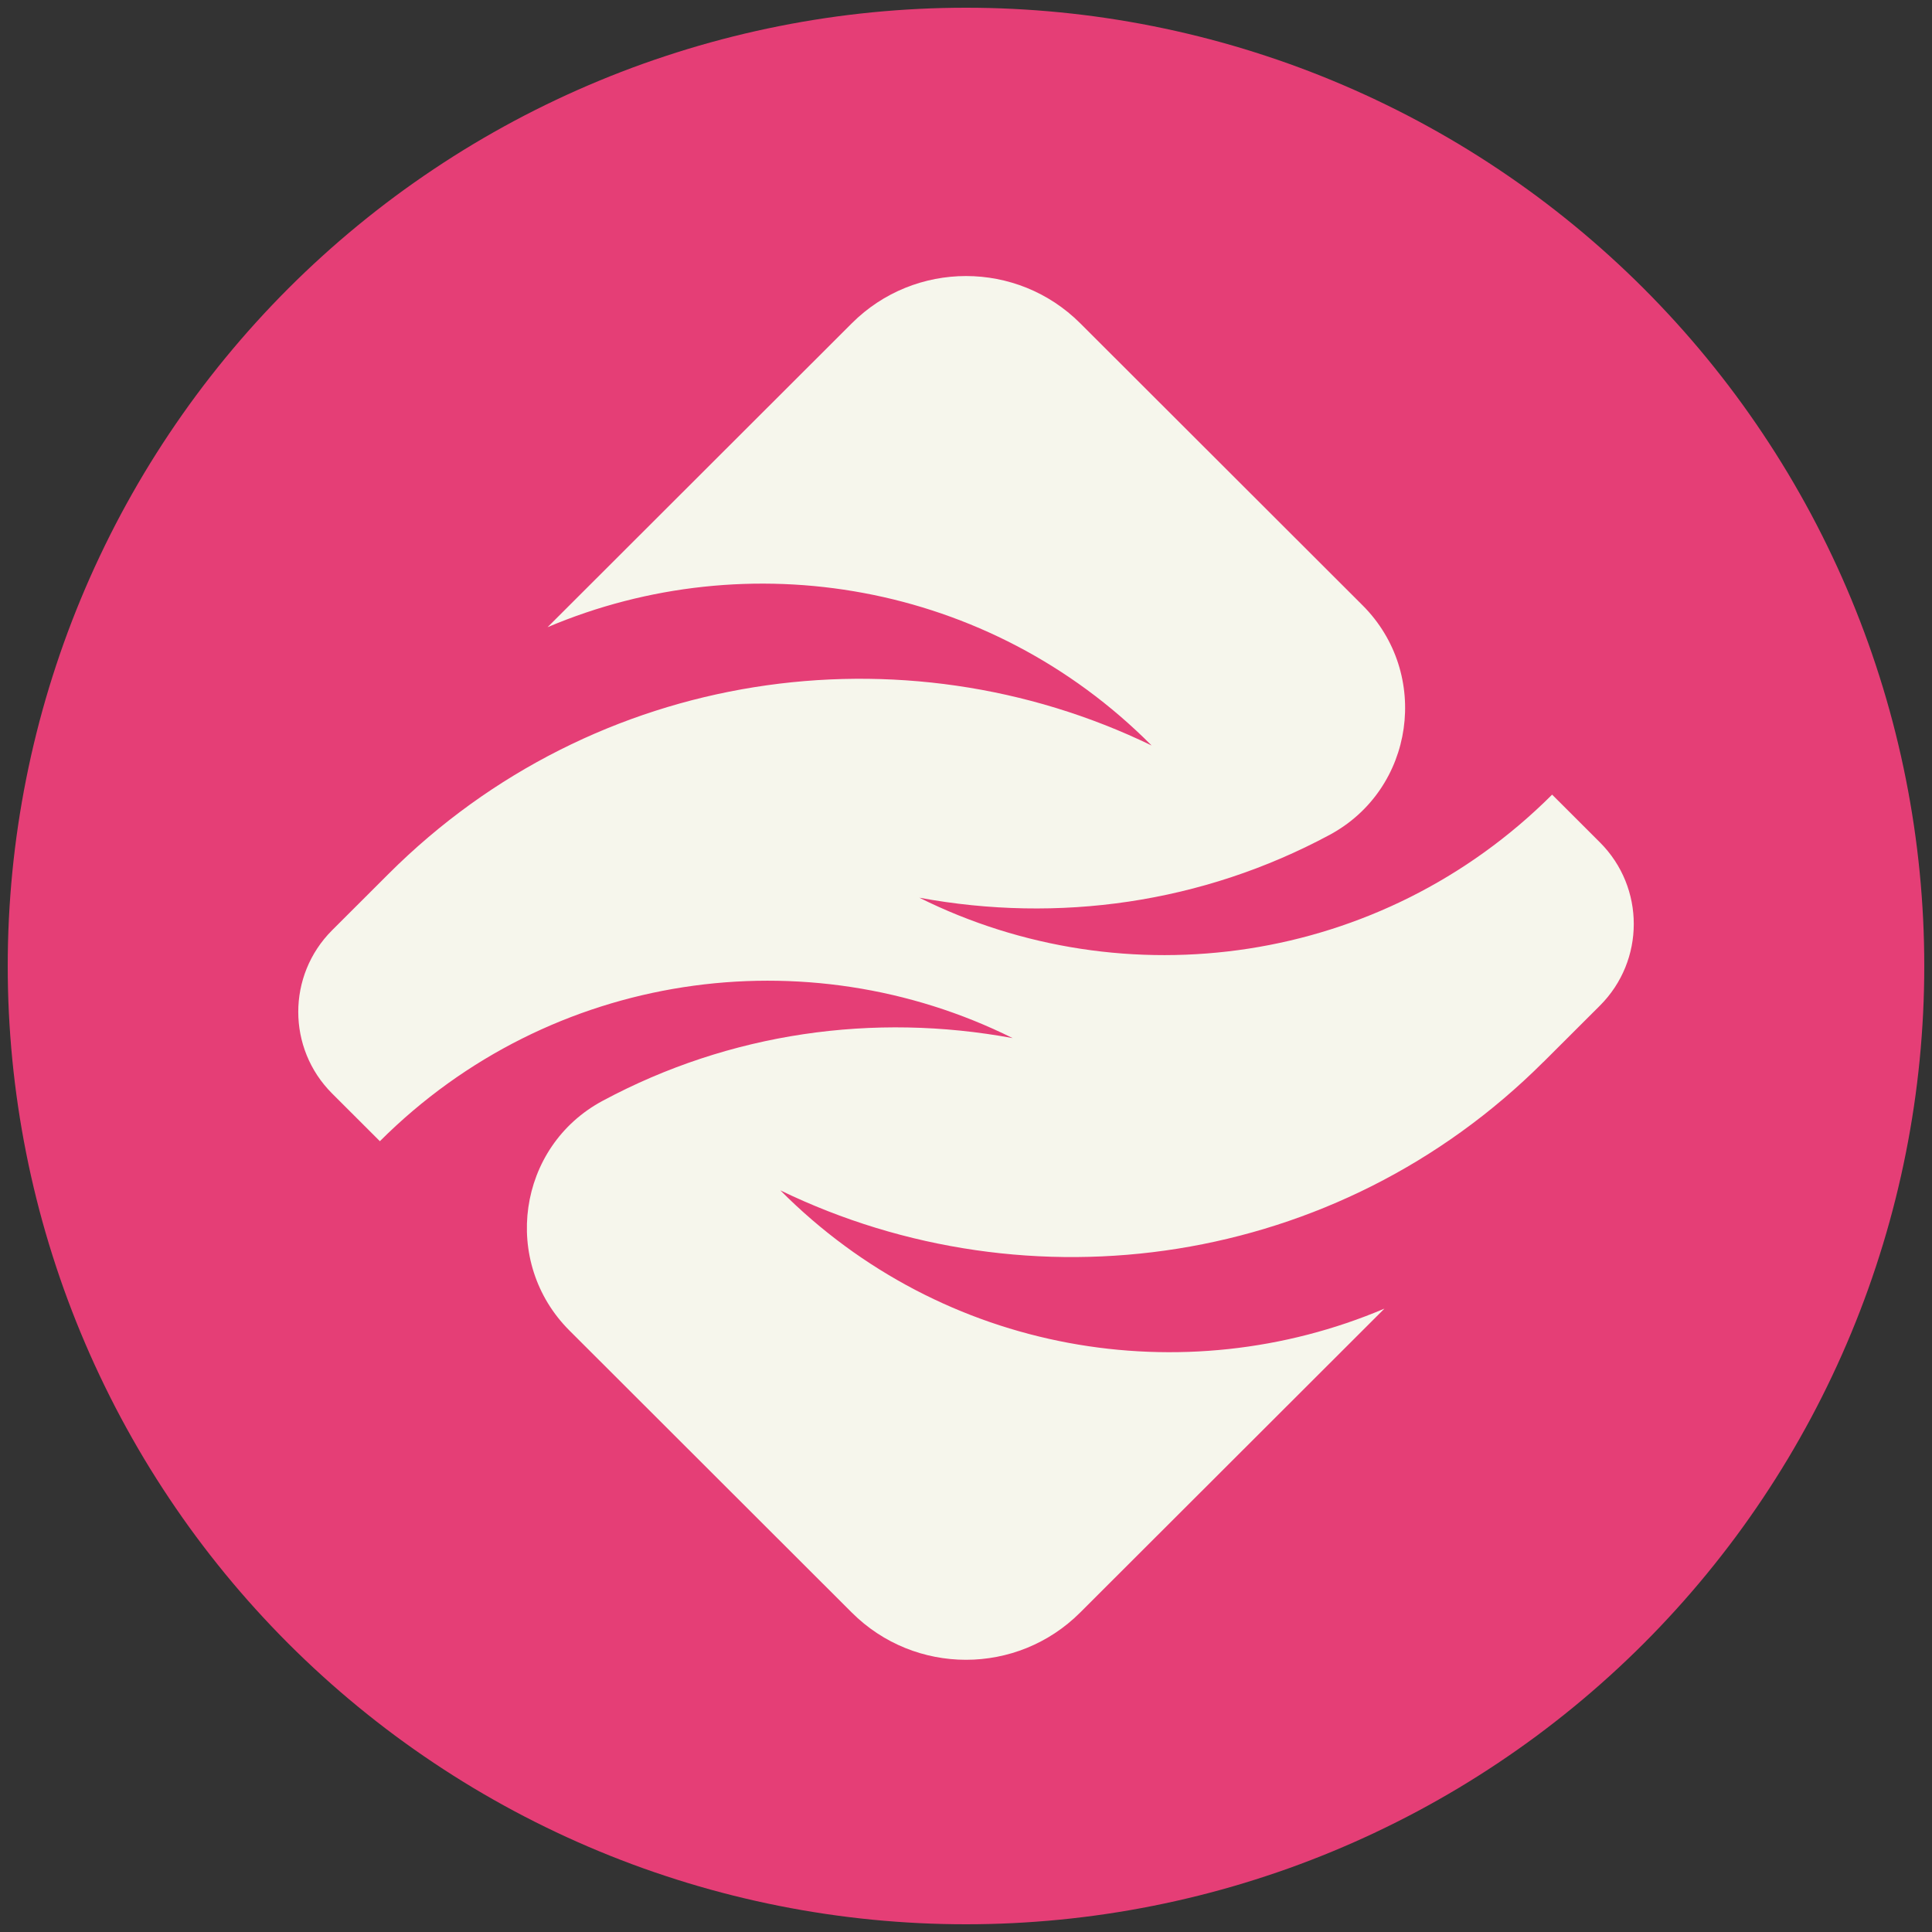 <svg xmlns="http://www.w3.org/2000/svg" xmlns:xlink="http://www.w3.org/1999/xlink" width="500" zoomAndPan="magnify" viewBox="0 0 375 375" height="500" preserveAspectRatio="xMidYMid meet" version="1.0"><rect x="0" y="0" width="375" height="375" fill="#333333" stroke="none"/><defs><clipPath id="87b283e066"><path d="M 1.5 1.5 L 373.5 1.5 L 373.5 373.5 L 1.5 373.5 Z M 1.5 1.5 " clip-rule="nonzero"/></clipPath></defs><g clip-path="url(#87b283e066)"><path fill="#e53e76" d="M 373.5 187.5 C 373.5 190.543 373.426 193.586 373.277 196.625 C 373.125 199.668 372.902 202.703 372.605 205.73 C 372.305 208.762 371.934 211.781 371.488 214.793 C 371.039 217.805 370.52 220.801 369.926 223.785 C 369.332 226.773 368.664 229.742 367.926 232.695 C 367.188 235.648 366.375 238.578 365.492 241.492 C 364.605 244.406 363.652 247.297 362.629 250.16 C 361.602 253.027 360.508 255.867 359.34 258.68 C 358.176 261.492 356.945 264.273 355.641 267.023 C 354.34 269.777 352.973 272.496 351.539 275.18 C 350.102 277.863 348.602 280.512 347.039 283.125 C 345.473 285.734 343.844 288.305 342.152 290.836 C 340.461 293.367 338.711 295.855 336.898 298.301 C 335.082 300.746 333.211 303.145 331.281 305.496 C 329.348 307.852 327.359 310.156 325.316 312.41 C 323.273 314.664 321.176 316.871 319.023 319.023 C 316.871 321.176 314.664 323.273 312.41 325.316 C 310.156 327.359 307.852 329.348 305.496 331.281 C 303.145 333.211 300.746 335.082 298.301 336.898 C 295.855 338.711 293.367 340.461 290.836 342.152 C 288.305 343.844 285.734 345.473 283.125 347.039 C 280.512 348.602 277.863 350.102 275.18 351.539 C 272.496 352.973 269.777 354.34 267.023 355.641 C 264.273 356.945 261.492 358.176 258.68 359.34 C 255.867 360.508 253.027 361.602 250.16 362.629 C 247.297 363.652 244.406 364.605 241.492 365.492 C 238.578 366.375 235.648 367.188 232.695 367.926 C 229.742 368.664 226.773 369.332 223.785 369.926 C 220.801 370.52 217.805 371.039 214.793 371.488 C 211.781 371.934 208.762 372.305 205.73 372.605 C 202.703 372.902 199.668 373.125 196.625 373.277 C 193.586 373.426 190.543 373.5 187.5 373.5 C 184.457 373.5 181.414 373.426 178.375 373.277 C 175.332 373.125 172.297 372.902 169.27 372.605 C 166.238 372.305 163.219 371.934 160.207 371.488 C 157.195 371.039 154.199 370.52 151.215 369.926 C 148.227 369.332 145.258 368.664 142.305 367.926 C 139.352 367.188 136.422 366.375 133.508 365.492 C 130.594 364.605 127.703 363.652 124.84 362.629 C 121.973 361.602 119.133 360.508 116.32 359.34 C 113.508 358.176 110.727 356.945 107.977 355.641 C 105.223 354.34 102.504 352.973 99.82 351.539 C 97.137 350.102 94.488 348.602 91.875 347.039 C 89.266 345.473 86.695 343.844 84.164 342.152 C 81.633 340.461 79.145 338.711 76.699 336.898 C 74.254 335.082 71.855 333.211 69.504 331.281 C 67.148 329.348 64.844 327.359 62.59 325.316 C 60.336 323.273 58.129 321.176 55.977 319.023 C 53.824 316.871 51.727 314.664 49.684 312.41 C 47.641 310.156 45.652 307.852 43.719 305.496 C 41.789 303.145 39.918 300.746 38.102 298.301 C 36.289 295.855 34.539 293.367 32.848 290.836 C 31.156 288.305 29.527 285.734 27.961 283.125 C 26.398 280.512 24.898 277.863 23.461 275.18 C 22.027 272.496 20.66 269.777 19.359 267.023 C 18.055 264.273 16.824 261.492 15.66 258.68 C 14.492 255.867 13.398 253.027 12.371 250.16 C 11.348 247.297 10.395 244.406 9.508 241.492 C 8.625 238.578 7.812 235.648 7.074 232.695 C 6.336 229.742 5.668 226.773 5.074 223.785 C 4.48 220.801 3.961 217.805 3.512 214.793 C 3.066 211.781 2.695 208.762 2.395 205.73 C 2.098 202.703 1.875 199.668 1.723 196.625 C 1.574 193.586 1.5 190.543 1.5 187.5 C 1.5 184.457 1.574 181.414 1.723 178.375 C 1.875 175.332 2.098 172.297 2.395 169.27 C 2.695 166.238 3.066 163.219 3.512 160.207 C 3.961 157.195 4.48 154.199 5.074 151.215 C 5.668 148.227 6.336 145.258 7.074 142.305 C 7.812 139.352 8.625 136.422 9.508 133.508 C 10.395 130.594 11.348 127.703 12.371 124.84 C 13.398 121.973 14.492 119.133 15.66 116.32 C 16.824 113.508 18.055 110.727 19.359 107.977 C 20.66 105.223 22.027 102.504 23.461 99.82 C 24.898 97.137 26.398 94.488 27.961 91.875 C 29.527 89.266 31.156 86.695 32.848 84.164 C 34.539 81.633 36.289 79.145 38.102 76.699 C 39.918 74.254 41.789 71.855 43.719 69.504 C 45.652 67.148 47.641 64.844 49.684 62.59 C 51.727 60.336 53.824 58.129 55.977 55.977 C 58.129 53.824 60.336 51.727 62.59 49.684 C 64.844 47.641 67.148 45.652 69.504 43.719 C 71.855 41.789 74.254 39.918 76.699 38.102 C 79.145 36.289 81.633 34.539 84.164 32.848 C 86.695 31.156 89.266 29.527 91.875 27.961 C 94.488 26.398 97.137 24.898 99.82 23.461 C 102.504 22.027 105.223 20.66 107.977 19.359 C 110.727 18.055 113.508 16.824 116.32 15.66 C 119.133 14.492 121.973 13.398 124.84 12.371 C 127.703 11.348 130.594 10.395 133.508 9.508 C 136.422 8.625 139.352 7.812 142.305 7.074 C 145.258 6.336 148.227 5.668 151.215 5.074 C 154.199 4.48 157.195 3.961 160.207 3.512 C 163.219 3.066 166.238 2.695 169.27 2.395 C 172.297 2.098 175.332 1.875 178.375 1.723 C 181.414 1.574 184.457 1.5 187.5 1.5 C 190.543 1.5 193.586 1.574 196.625 1.723 C 199.668 1.875 202.703 2.098 205.73 2.395 C 208.762 2.695 211.781 3.066 214.793 3.512 C 217.805 3.961 220.801 4.48 223.785 5.074 C 226.773 5.668 229.742 6.336 232.695 7.074 C 235.648 7.812 238.578 8.625 241.492 9.508 C 244.406 10.395 247.297 11.348 250.16 12.371 C 253.027 13.398 255.867 14.492 258.68 15.66 C 261.492 16.824 264.273 18.055 267.023 19.359 C 269.777 20.66 272.496 22.027 275.18 23.461 C 277.863 24.898 280.512 26.398 283.125 27.961 C 285.734 29.527 288.305 31.156 290.836 32.848 C 293.367 34.539 295.855 36.289 298.301 38.102 C 300.746 39.918 303.145 41.789 305.496 43.719 C 307.852 45.652 310.156 47.641 312.41 49.684 C 314.664 51.727 316.871 53.824 319.023 55.977 C 321.176 58.129 323.273 60.336 325.316 62.59 C 327.359 64.844 329.348 67.148 331.281 69.504 C 333.211 71.855 335.082 74.254 336.898 76.699 C 338.711 79.145 340.461 81.633 342.152 84.164 C 343.844 86.695 345.473 89.266 347.039 91.875 C 348.602 94.488 350.102 97.137 351.539 99.82 C 352.973 102.504 354.34 105.223 355.641 107.977 C 356.945 110.727 358.176 113.508 359.34 116.32 C 360.508 119.133 361.602 121.973 362.629 124.84 C 363.652 127.703 364.605 130.594 365.492 133.508 C 366.375 136.422 367.188 139.352 367.926 142.305 C 368.664 145.258 369.332 148.227 369.926 151.215 C 370.52 154.199 371.039 157.195 371.488 160.207 C 371.934 163.219 372.305 166.238 372.605 169.27 C 372.902 172.297 373.125 175.332 373.277 178.375 C 373.426 181.414 373.5 184.457 373.5 187.5 Z M 373.5 187.5 " fill-opacity="1" fill-rule="nonzero"/></g><path fill="#f6f6ec" d="M 299.586 206.129 C 302.656 203.059 306.613 199.109 310.543 195.191 C 319.301 186.445 319.309 172.258 310.547 163.508 L 301.266 154.238 C 268.035 187.426 218.309 194.094 178.445 174.246 C 205.391 179.223 233.312 175.348 258.055 162.062 C 274.605 153.172 277.75 130.75 264.461 117.477 L 209.672 62.75 C 197.426 50.523 177.578 50.523 165.34 62.75 L 106.281 121.738 C 145.176 105.234 191.898 112.887 223.527 144.699 C 175.27 121.305 115.488 129.605 75.418 169.621 C 72.348 172.688 68.387 176.645 64.457 180.566 C 55.703 189.32 55.707 203.496 64.457 212.242 L 73.734 221.508 C 106.965 188.316 156.688 181.648 196.555 201.496 C 169.609 196.52 141.688 200.398 116.945 213.684 C 100.395 222.574 97.25 244.996 110.539 258.266 L 165.328 312.992 C 177.574 325.223 197.422 325.223 209.66 312.992 L 268.719 254.004 C 229.824 270.508 183.102 262.859 151.465 231.047 C 199.727 254.441 259.508 246.141 299.574 206.125 Z M 299.586 206.129 " fill-opacity="1" fill-rule="nonzero"/></svg>